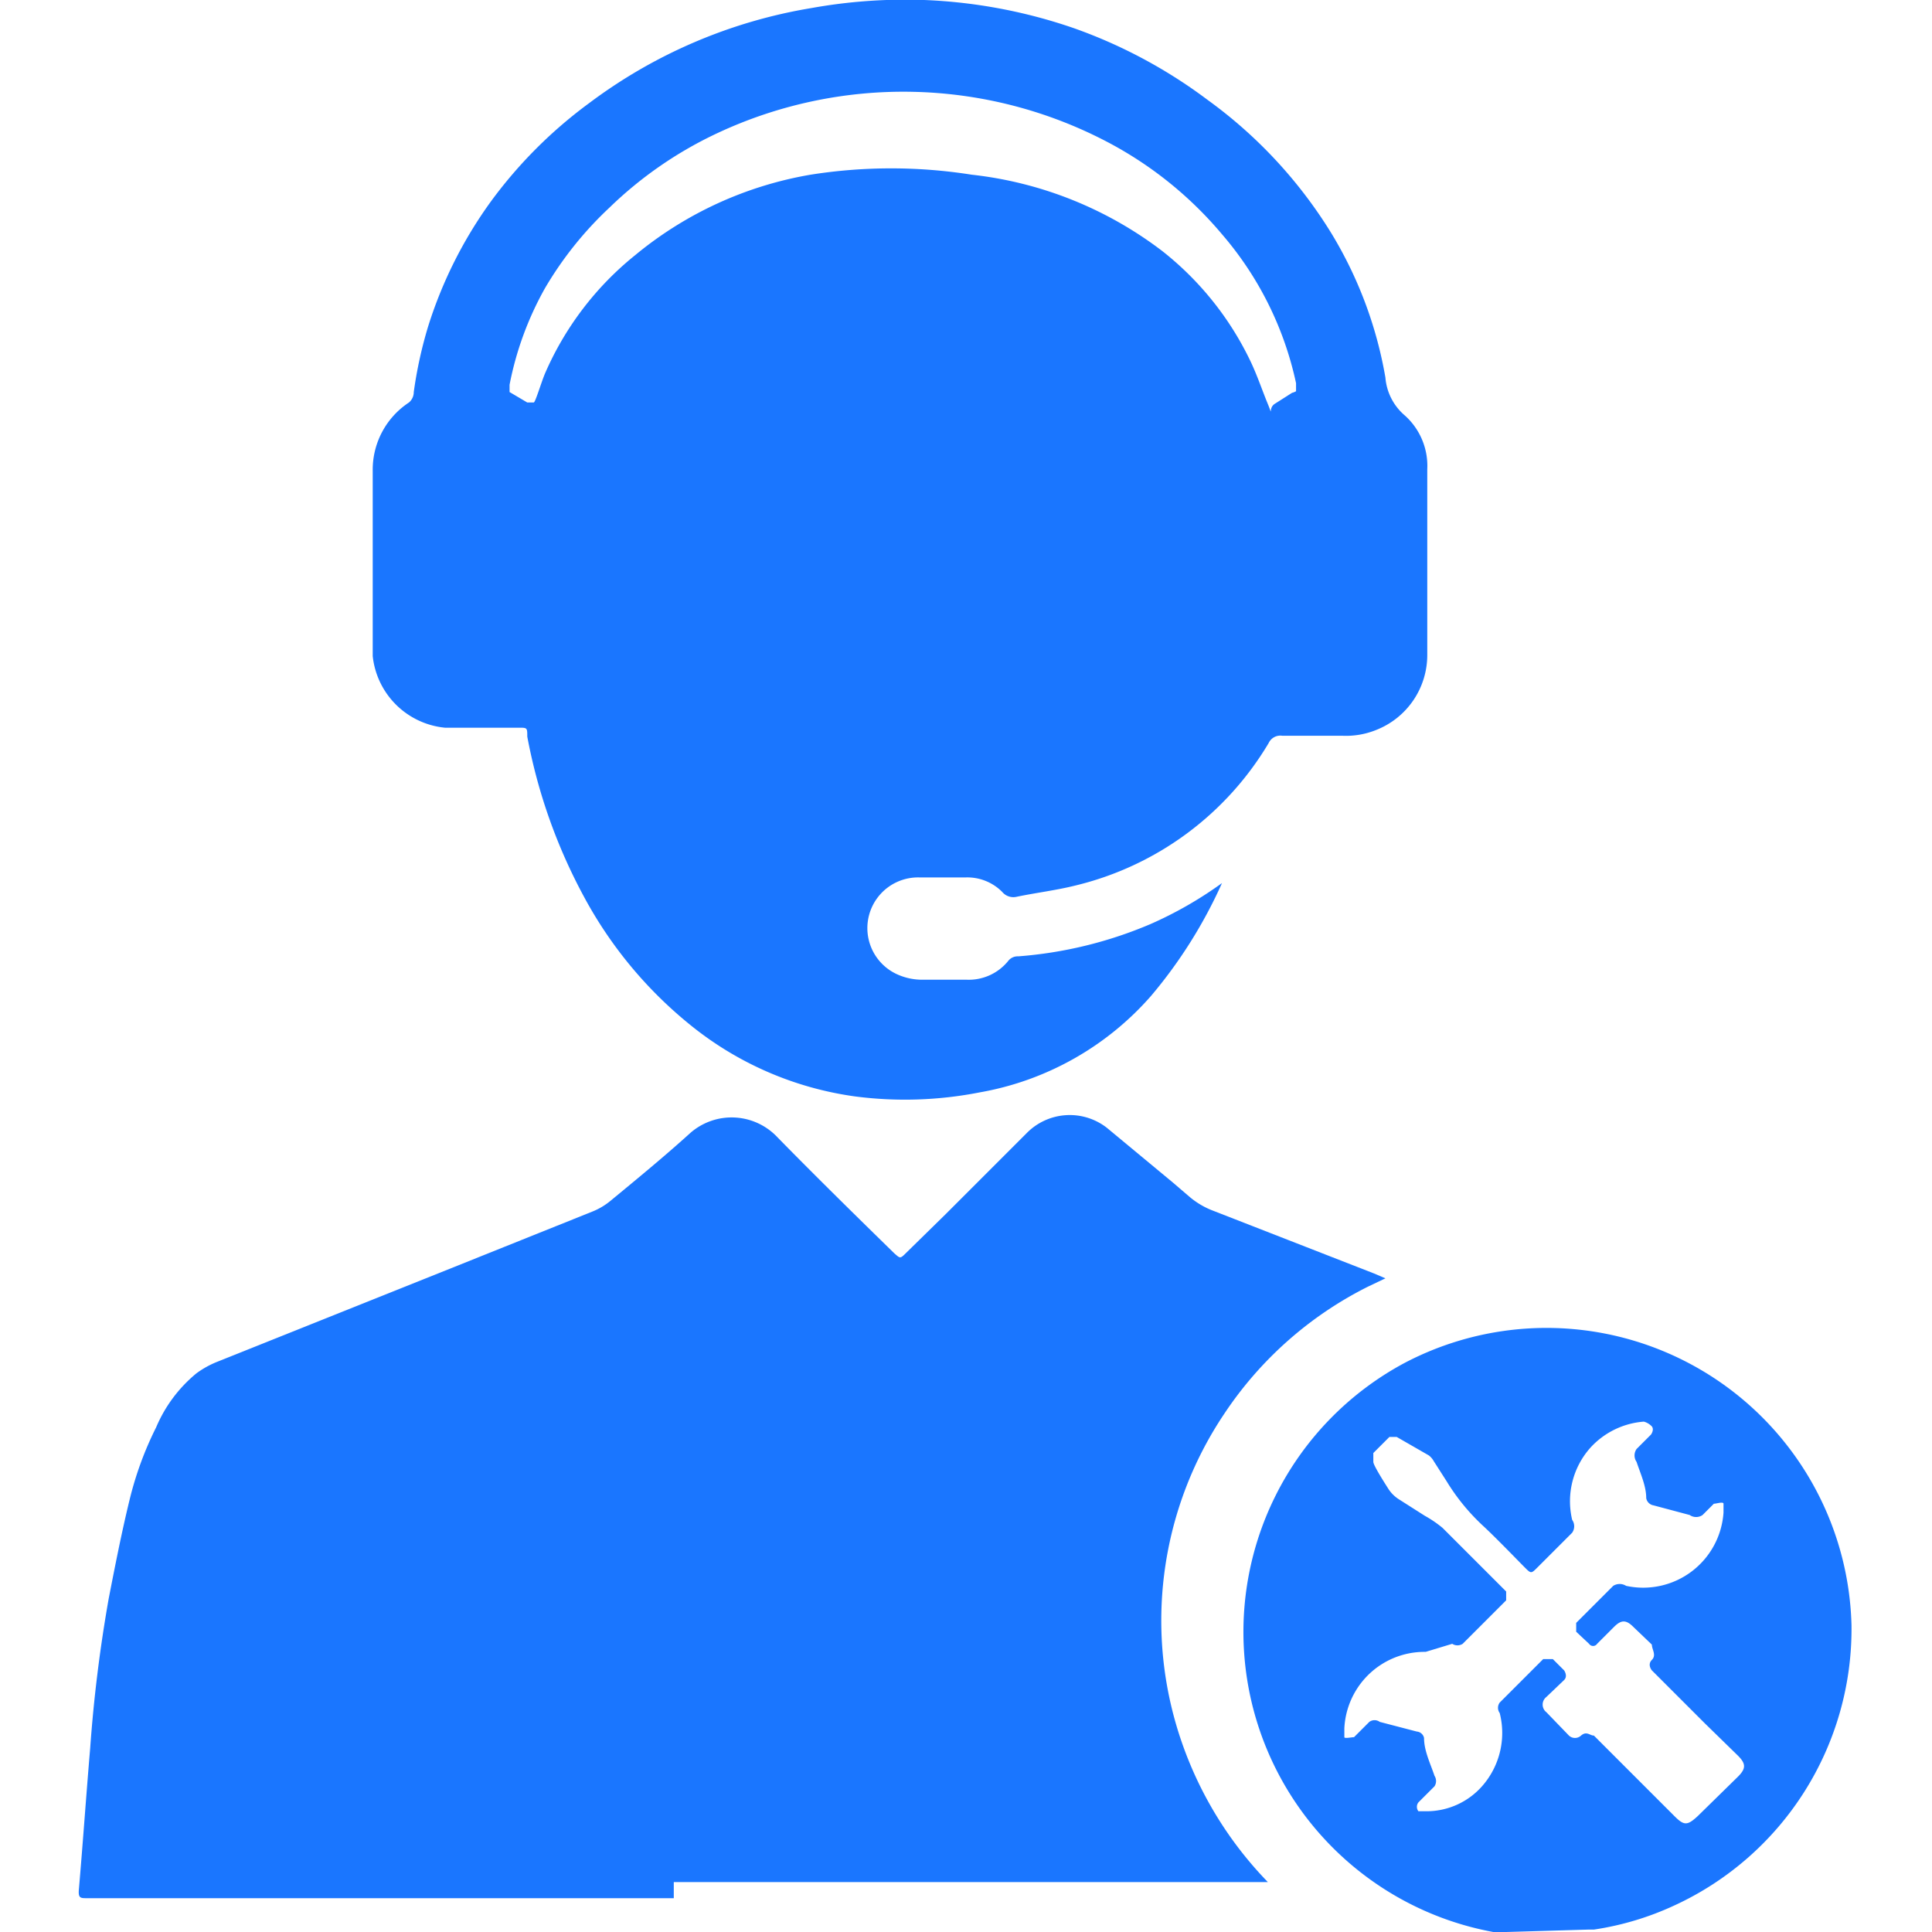 <svg id="Слой_1" data-name="Слой 1" xmlns="http://www.w3.org/2000/svg" width="24" height="24" viewBox="0 0 24 24"><defs><style>.cls-1{fill:#1a76ff;}</style></defs><title>1657</title><path class="cls-1" d="M18.71,24l-.16,0a3.79,3.79,0,0,1-1.1-7.07A3.79,3.79,0,0,1,23,20.19a3.78,3.78,0,0,1-2.2,3.48,3.64,3.64,0,0,1-1,.3l-.07,0Zm-1-3.48a1,1,0,0,0-.54.15,1,1,0,0,0-.47.8s0,.09,0,.11.09,0,.12,0l.19-.19a.11.11,0,0,1,.13,0l.46.12a.1.1,0,0,1,.09.08c0,.16.08.32.13.47a.12.12,0,0,1,0,.13l-.2.2a.09.09,0,0,0,0,.11s.06,0,.09,0a.92.92,0,0,0,.7-.31,1,1,0,0,0,.22-.91.11.11,0,0,1,0-.13l.2-.2.34-.34s.08,0,.12,0l.14.14s.05.07,0,.12l-.22.21a.12.12,0,0,0,0,.19l.28.29a.11.11,0,0,0,.15,0c.07-.06.11,0,.16,0l1,1c.12.12.16.12.29,0l.5-.49c.1-.1.1-.16,0-.26l-.41-.4-.66-.66s-.06-.07,0-.13,0-.13,0-.19l-.23-.22c-.09-.09-.15-.09-.24,0l-.21.21a.06.06,0,0,1-.1,0l-.16-.15s0-.07,0-.11l.46-.46a.15.15,0,0,1,.16,0,1,1,0,0,0,1.21-.91s0-.08,0-.11-.09,0-.12,0l0,0-.14.14a.14.14,0,0,1-.16,0l-.45-.12a.11.11,0,0,1-.09-.09c0-.15-.07-.3-.12-.45a.14.14,0,0,1,0-.16l.18-.18s.05-.07,0-.11a.21.21,0,0,0-.09-.05h0a1,1,0,0,0-.66.32,1,1,0,0,0-.23.9.14.14,0,0,1,0,.16l-.43.43c-.08.08-.08.08-.16,0s-.33-.34-.5-.5a2.6,2.6,0,0,1-.47-.57l-.16-.25a.23.23,0,0,0-.06-.07l-.4-.23s-.07,0-.09,0l-.2.2s0,.07,0,.11.12.23.19.34a.43.43,0,0,0,.12.12l.33.21a1.43,1.43,0,0,1,.22.15l.79.79s0,.07,0,.11l-.54.54a.12.12,0,0,1-.13,0Z"/><path class="cls-1" d="M17.73,7c0,.38,0,.75,0,1.13a1,1,0,0,1-.64.94,1,1,0,0,1-.41.07h-.75a.16.16,0,0,0-.17.09A3.84,3.84,0,0,1,13.36,11c-.24.06-.49.09-.73.14a.18.18,0,0,1-.18-.06.61.61,0,0,0-.46-.18h-.56a.63.63,0,0,0-.27,1.21.75.75,0,0,0,.27.06H12a.63.63,0,0,0,.53-.24.15.15,0,0,1,.12-.05,5.19,5.19,0,0,0,1.64-.4,4.83,4.83,0,0,0,.89-.51l0,0h0s0,0,0,0v0a5.91,5.91,0,0,1-.88,1.4,3.67,3.67,0,0,1-2.13,1.2,4.81,4.81,0,0,1-1.55.05,4.15,4.15,0,0,1-2.06-.9,5.23,5.23,0,0,1-1.3-1.57,6.81,6.81,0,0,1-.71-2c0-.12,0-.11-.14-.11-.29,0-.59,0-.88,0a1,1,0,0,1-.9-.89c0-.08,0-.16,0-.24,0-.69,0-1.37,0-2.06A1,1,0,0,1,5.08,5a.17.17,0,0,0,.06-.13,5.28,5.28,0,0,1,.18-.82,5.39,5.39,0,0,1,.78-1.55A5.69,5.69,0,0,1,7.32,1.28,6.31,6.31,0,0,1,10.08.1,6.59,6.59,0,0,1,11.48,0a6.47,6.47,0,0,1,1.86.35A6.21,6.21,0,0,1,15,1.24,5.78,5.78,0,0,1,16.54,2.9a5.12,5.12,0,0,1,.67,1.79.69.69,0,0,0,.24.47.84.84,0,0,1,.28.67c0,.38,0,.77,0,1.15ZM16.1,4.86l0-.1a4.17,4.17,0,0,0-.92-1.85,4.74,4.74,0,0,0-1.45-1.16,5.45,5.45,0,0,0-4.81-.1,4.92,4.92,0,0,0-1.35.93,4.45,4.45,0,0,0-.8,1,4,4,0,0,0-.44,1.2s0,.07,0,.09L6.55,5s.06,0,.08,0,.09-.24.14-.36A3.85,3.85,0,0,1,7.89,3.17a4.64,4.64,0,0,1,2.18-1,6.41,6.41,0,0,1,2,0,4.76,4.76,0,0,1,2.37.95A3.86,3.86,0,0,1,15.54,4.5c.08.17.14.35.21.52s0,.06.08,0l.22-.14A.19.19,0,0,0,16.1,4.86Z"/><path class="cls-1" d="M8.37,23.58H1.08c-.08,0-.11,0-.1-.11.05-.58.09-1.16.14-1.75a18,18,0,0,1,.23-1.86c.08-.41.16-.82.26-1.23a4.24,4.24,0,0,1,.33-.9,1.75,1.75,0,0,1,.5-.67,1.16,1.16,0,0,1,.25-.14l2.75-1.1,1.92-.77a.84.84,0,0,0,.22-.13c.34-.28.68-.56,1-.85a.78.78,0,0,1,1.08.06c.48.49,1,1,1.45,1.44l0,0c.07.06.07.07.14,0l.5-.49,1-1a.75.75,0,0,1,1-.07l.82.68.21.18a1,1,0,0,0,.29.17l2,.78.14.06,0,0,0,0-.21.1a4.63,4.63,0,0,0-1.79,1.58,4.61,4.61,0,0,0-.52,4.11,4.7,4.7,0,0,0,1.06,1.71l0,0,0,0-.05,0H8.37Z"/></svg>